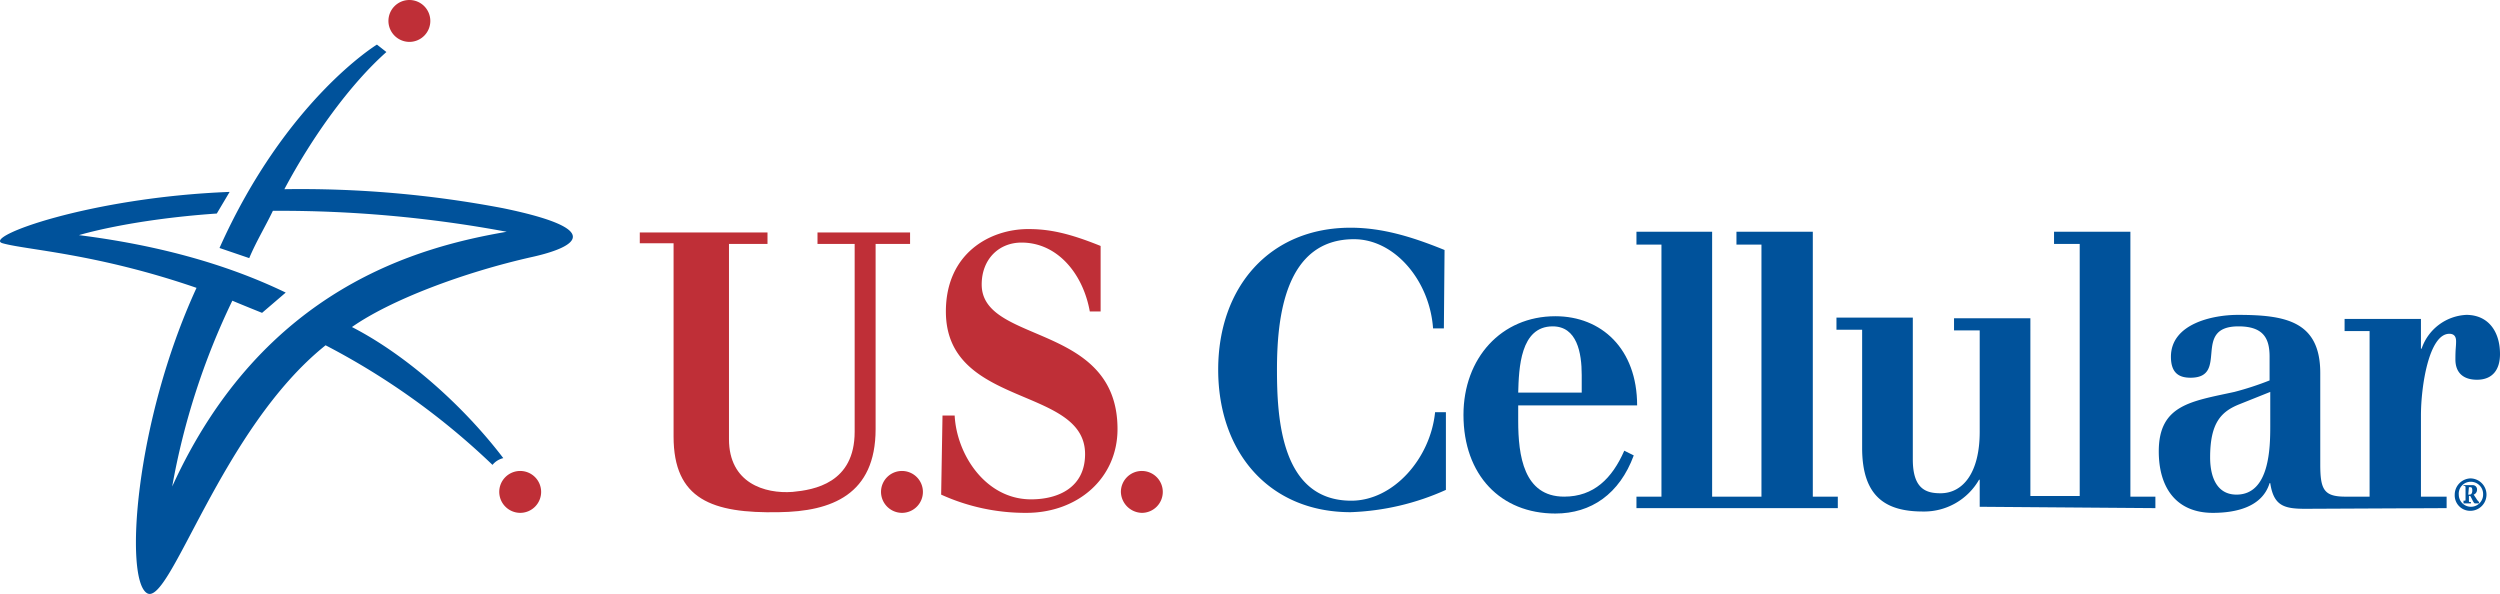 <svg xmlns="http://www.w3.org/2000/svg" width="369.985" height="87.898" viewBox="0 0 369.985 87.898"><g transform="translate(-65.015 -206.1)"><path d="M278.7,254.7h-1.6c-.5-7.1-5.7-13.2-11.7-13.2-10.2,0-11.4,11.5-11.4,19.3,0,7.2.6,19.4,11,19.4,6.2,0,11.7-6.2,12.4-13.1H279v11.5a37.348,37.348,0,0,1-14.1,3.3c-12,0-19.6-8.8-19.6-21.1,0-12.2,7.6-21,19.6-21,4.6,0,9,1.3,13.9,3.3l-.1,11.6" fill="#00529b"/><path d="M289.7,265.9v2.5c0,5.1.8,11.2,6.8,11.2,4.4,0,7.1-2.7,8.9-6.8l1.4.7c-2.1,5.7-6.3,8.6-11.6,8.6-8.1,0-13.6-5.7-13.6-14.6,0-8.4,5.6-14.6,13.6-14.6,6.8,0,12.1,4.8,12.1,13.2H289.7m9.4-1.9v-2.6c0-3.3-.7-7.2-4.3-7.2-4.8,0-5,6.2-5.1,9.8Z" fill="#00529b"/><path d="M333.3,279.6V240.4H322v1.9h3.7v37.3h-7.3V240.4H307.2v1.9h3.7v37.3h-3.7v1.7H337v-1.7h-3.7" fill="#00529b"/><path d="M384,281.3v-1.7h-3.7V240.4H369v1.8h3.8v37.3h-7.3V253.2H354.2V255H358v15c0,6.1-2.5,9.1-5.8,9.1-2.1,0-4.1-.6-4.1-5v-21H336.8v1.8h3.8v17.5c0,7.4,3.7,9.4,9,9.4a9.374,9.374,0,0,0,8.3-4.7h.1v4l26,.2" fill="#00529b"/><path d="M427.1,281.3v-1.7h-3.8v-12c0-4.4,1.2-12.1,4.2-12.1.7,0,1,.4,1,1.1,0,.9-.1,1-.1,2.7,0,1.9,1.1,3,3.2,3,2.3,0,3.4-1.5,3.4-3.8,0-3.3-1.7-5.8-5-5.8a7.357,7.357,0,0,0-6.6,5h-.1v-4.4H412v1.8h3.7v24.5h-3.6c-3.2,0-3.7-1.1-3.7-4.8V261.3c0-7.7-5.2-8.6-12.2-8.6-3.7,0-9.9,1.3-9.9,6.2,0,2.5,1.3,3.1,2.9,3.1,5.8,0,.1-7.6,7.1-7.6,3.8,0,4.6,1.9,4.6,4.5v3.5a44.714,44.714,0,0,1-5.2,1.7c-6.4,1.4-11.2,1.9-11.2,8.8,0,5.5,2.7,9.1,8,9.1,3.3,0,7.3-.8,8.4-4.4h.1c.5,3.4,2.1,3.8,5.2,3.8l20.9-.1M401,269.1c0,3.3-.1,10.2-5,10.2-2.9,0-3.9-2.6-3.9-5.5,0-5.1,1.6-6.8,4.4-7.9l4.5-1.8v5Z" fill="#00529b"/><path d="M159.7,240.5h18.9v1.7h-5.7v28.9c0,6.5,5.3,8.1,9.4,7.8,3.2-.3,9.2-1.3,9.2-8.9V242.2H186v-1.7h13.7v1.7h-5.1v27.4c0,9.7-6.5,12.2-14.3,12.3-9.9.2-15.6-1.9-15.6-11.2V242.1h-5v-1.6" fill="#bf2f37"/><path d="M204.5,267.6h1.8c.3,5.8,4.6,12.4,11.3,12.4,4.1,0,8-1.8,8-6.7,0-10.1-20.6-6.8-20.6-21.1,0-8.6,6.5-12.2,12.2-12.2,3.1,0,6,.6,10.7,2.5v9.7h-1.6c-1-5.6-4.8-10.2-10.1-10.2-3.4,0-5.9,2.5-5.9,6.2,0,8.9,20.1,5.6,20.1,21.4,0,7.3-5.9,12.4-13.5,12.4a30.125,30.125,0,0,1-12.6-2.7l.2-11.7" fill="#bf2f37"/><path d="M234,282a3.1,3.1,0,1,0-3.1-3.1A3.183,3.183,0,0,0,234,282" fill="#bf2f37"/><path d="M198.5,282a3.1,3.1,0,1,0-3.1-3.1,3.116,3.116,0,0,0,3.1,3.1" fill="#bf2f37"/><path d="M139.4,236.9a159.893,159.893,0,0,0-32.3-2.8c4.2-7.9,9.8-15.6,15.1-20.3l-1.4-1.1s-13.5,8.2-23.3,30.1l4.4,1.5c1-2.4,2.4-4.7,3.5-7a183.254,183.254,0,0,1,34.6,3.1c-12.7,2.2-36,8.1-49.5,37.7a105.817,105.817,0,0,1,8.9-27.5c1.4.6,4.4,1.8,4.4,1.8l3.5-3c-9.1-4.4-19.5-7.1-30.6-8.5,0,0,7.4-2.3,20.4-3.2l1.9-3.2c-20.7.8-36.7,6.7-33.6,7.6,3.5,1,13.9,1.5,28.7,6.6-9.2,20-10.7,43.3-7.3,45.2s11-24.4,26.4-36.7a106.915,106.915,0,0,1,24.7,17.7,2.944,2.944,0,0,1,1.6-1c-6.1-8-14.6-15.4-22.4-19.4,5.7-4,16.5-8.1,26.8-10.4,4-.9,13-3.6-4.5-7.2" fill="#00529b"/><path d="M142,282a3.1,3.1,0,1,0-3.1-3.1A3.116,3.116,0,0,0,142,282" fill="#bf2f37"/><path d="M125.6,212.3a3.1,3.1,0,1,0-3.1-3.1,3.116,3.116,0,0,0,3.1,3.1" fill="#bf2f37"/><path d="M428.3,279.3a2.288,2.288,0,0,0,2.3,2.4,2.4,2.4,0,0,0,0-4.8,2.416,2.416,0,0,0-2.3,2.4m.6,0a1.76,1.76,0,0,1,1.8-1.9,1.817,1.817,0,0,1,1.8,1.9,1.8,1.8,0,1,1-3.6,0m.7,1.3h1.1v-.2c-.3,0-.3,0-.3-.2v-.7h.2c.3.5.5,1.1.7,1.1h.6v-.2a2.181,2.181,0,0,1-.4-.5l-.4-.6a.752.752,0,0,0,.5-.7.632.632,0,0,0-.7-.7h-1.3v.1c.3,0,.3.1.3.3V280c0,.2,0,.2-.3.2v.4Zm.8-2.4h.2c.2,0,.3.1.3.5,0,.3-.1.6-.4.6h-.2l.1-1.1Z" fill="#00529b"/></g></svg>
